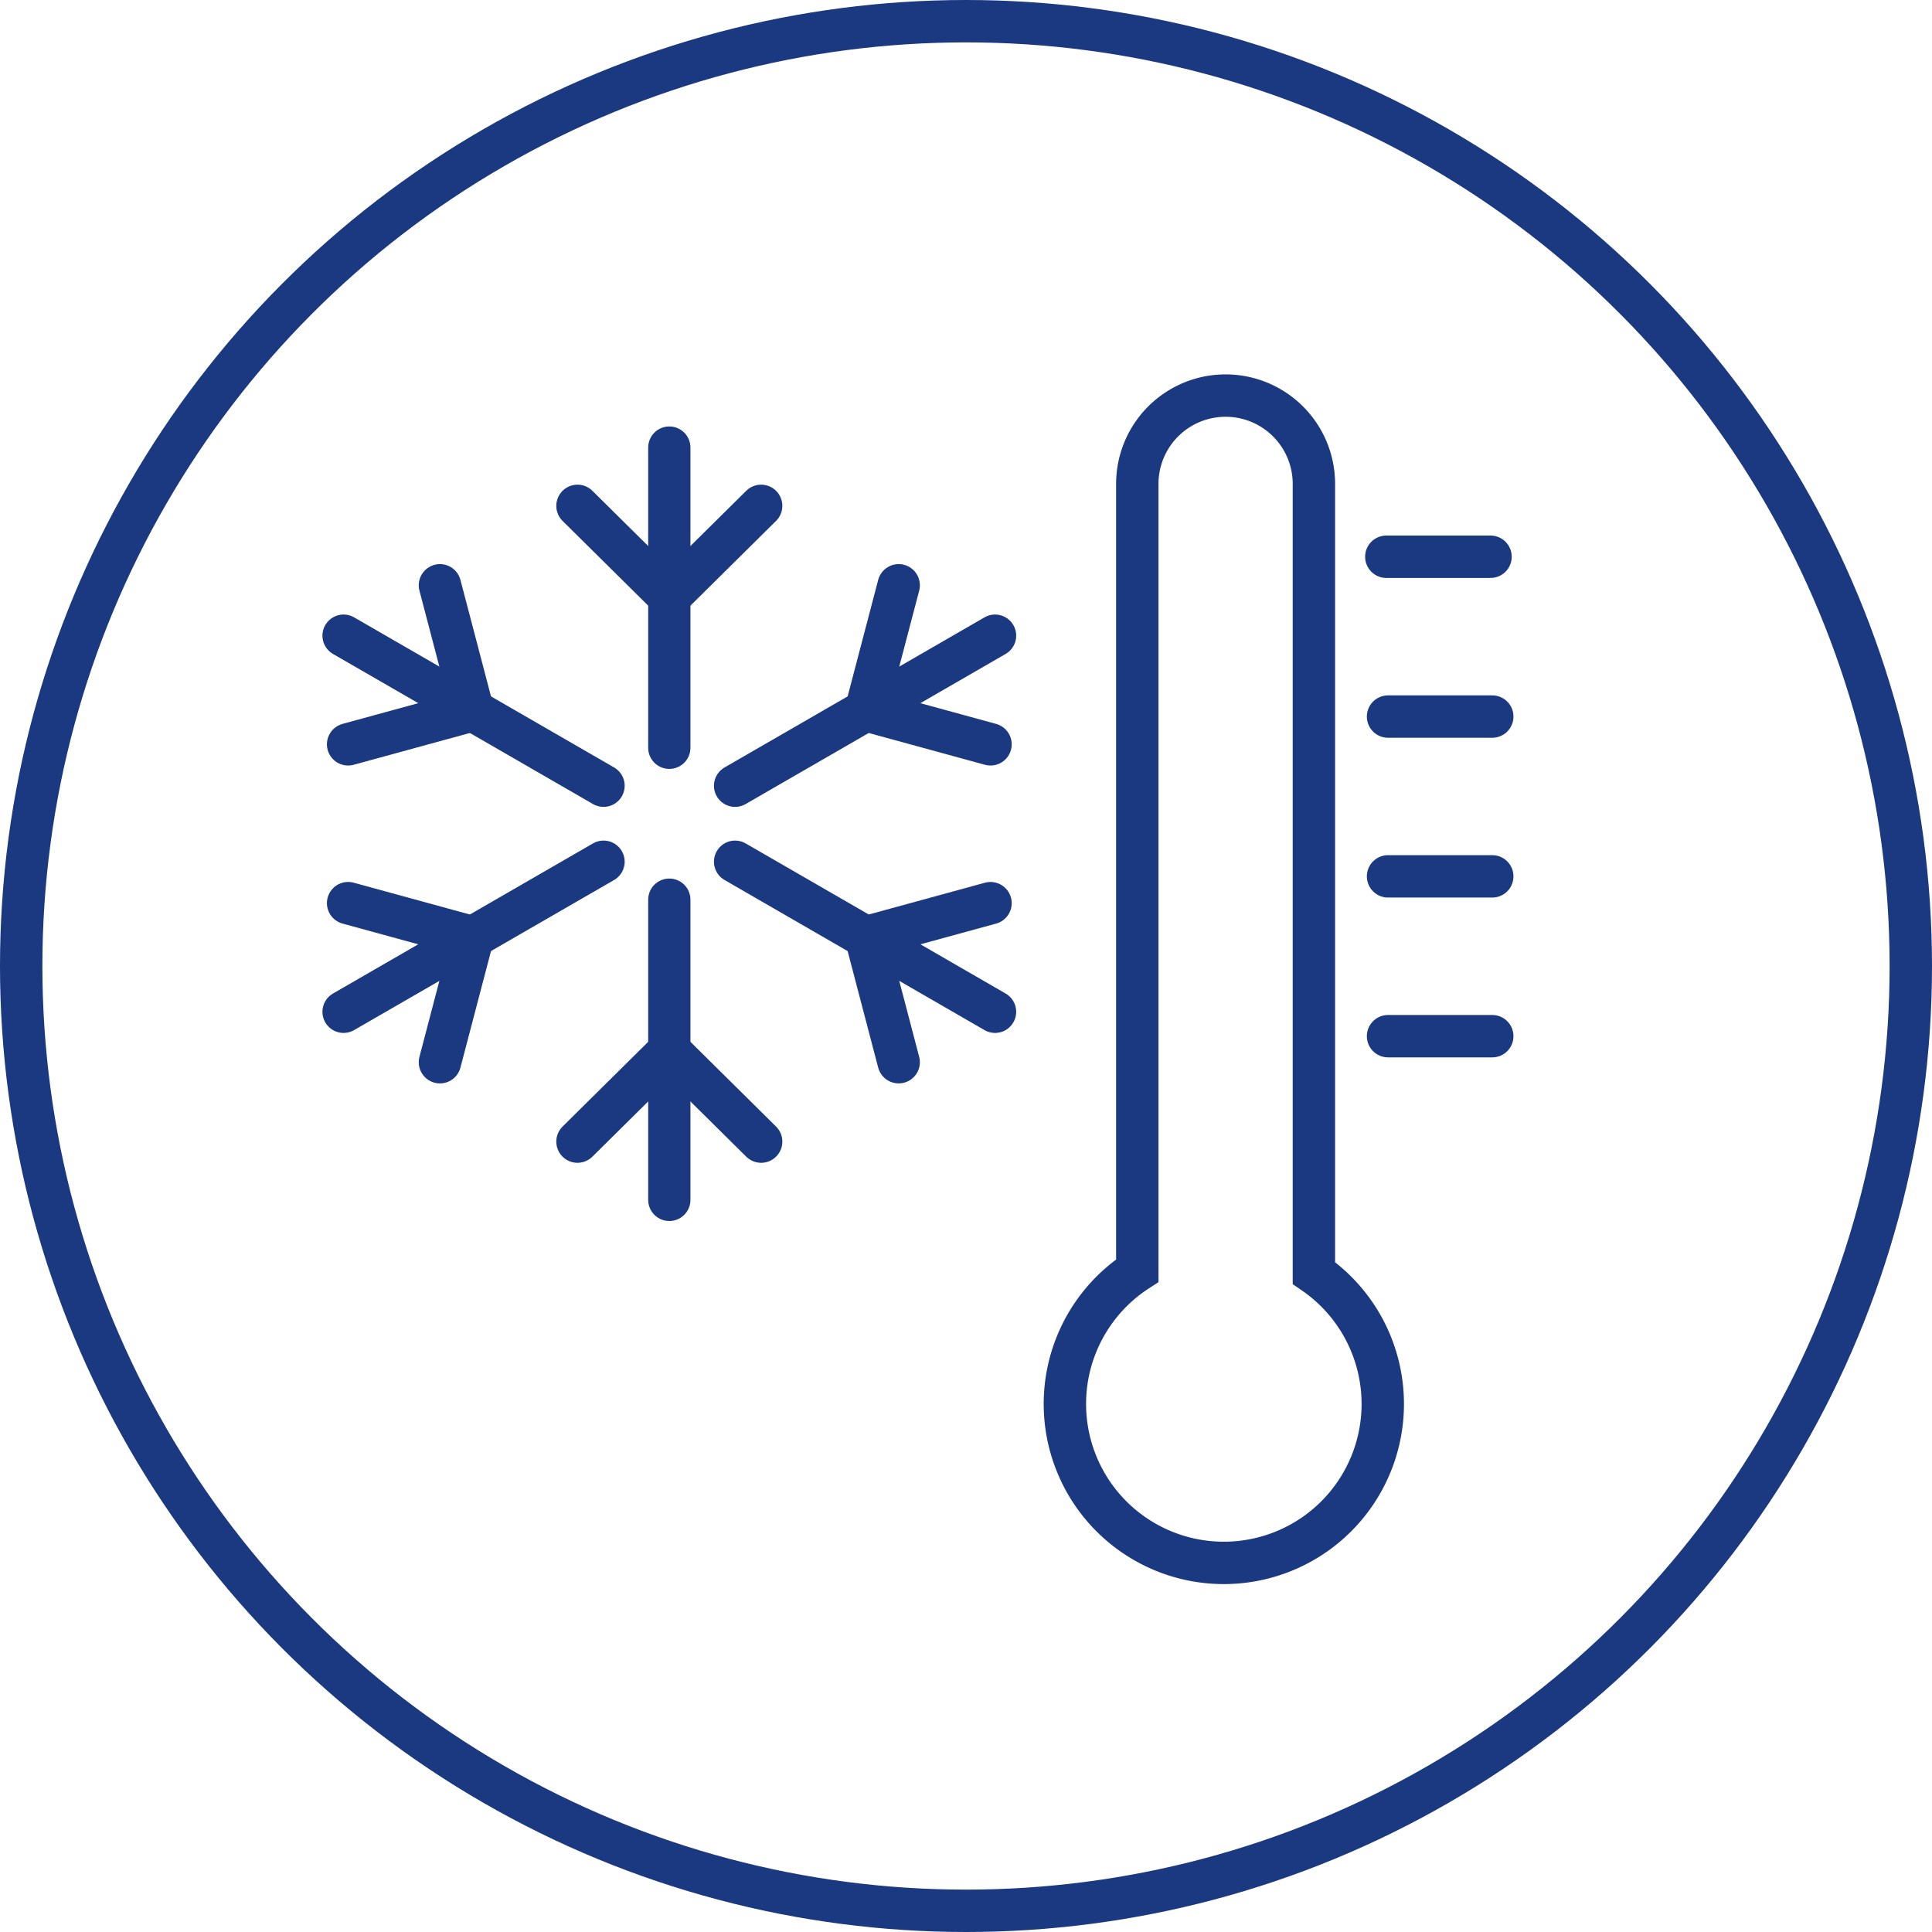 <svg xmlns="http://www.w3.org/2000/svg" viewBox="0 0 547 547"><defs><style>.cls-1,.cls-2,.cls-3{fill:none;stroke:#1b3981;stroke-miterlimit:10;}.cls-1,.cls-3{stroke-width:12px;}.cls-2,.cls-3{stroke-linecap:round;}.cls-2{stroke-width:11.96px;}</style></defs><g id="Layer_2" data-name="Layer 2"><g id="Oxycom_Icons" data-name="Oxycom Icons"><g id="Cooling"><circle class="cls-1" cx="273.5" cy="273.5" r="267.5"></circle><g id="Ice"><line id="Line" class="cls-2" x1="189.5" y1="339.72" x2="189.5" y2="254.72"></line><polyline id="Line-2" data-name="Line" class="cls-3" points="215.5 323.22 189.5 297.49 163.5 323.22"></polyline></g><g id="Ice-2" data-name="Ice"><line id="Line-3" data-name="Line" class="cls-2" x1="97.27" y1="286.47" x2="170.88" y2="243.97"></line><polyline id="Line-4" data-name="Line" class="cls-3" points="124.56 300.74 133.84 265.36 98.56 255.7"></polyline></g><g id="Ice-3" data-name="Ice"><line id="Line-5" data-name="Line" class="cls-2" x1="97.27" y1="179.97" x2="170.88" y2="222.47"></line><polyline id="Line-6" data-name="Line" class="cls-3" points="98.56 210.74 133.84 201.09 124.56 165.71"></polyline></g><g id="Ice-4" data-name="Ice"><line id="Line-7" data-name="Line" class="cls-2" x1="189.5" y1="126.72" x2="189.5" y2="211.72"></line><polyline id="Line-8" data-name="Line" class="cls-3" points="163.5 143.22 189.5 168.95 215.5 143.22"></polyline></g><g id="Ice-5" data-name="Ice"><line id="Line-9" data-name="Line" class="cls-2" x1="281.73" y1="179.97" x2="208.12" y2="222.47"></line><polyline id="Line-10" data-name="Line" class="cls-3" points="254.44 165.71 245.16 201.09 280.44 210.74"></polyline></g><g id="Ice-6" data-name="Ice"><line id="Line-11" data-name="Line" class="cls-2" x1="281.73" y1="286.47" x2="208.12" y2="243.97"></line><polyline id="Line-12" data-name="Line" class="cls-3" points="280.44 255.71 245.16 265.36 254.44 300.74"></polyline></g><g id="Temperature"><line id="Line-13" data-name="Line" class="cls-3" x1="392.5" y1="157.63" x2="422.01" y2="157.63"></line><line id="Line-14" data-name="Line" class="cls-3" x1="392.99" y1="202.88" x2="422.5" y2="202.88"></line><line id="Line-15" data-name="Line" class="cls-3" x1="392.99" y1="248.12" x2="422.5" y2="248.12"></line><line id="Line-16" data-name="Line" class="cls-3" x1="392.99" y1="293.37" x2="422.5" y2="293.37"></line></g><path id="Meter" class="cls-1" d="M322,137V359.75a45,45,0,1,0,50,.67V137a25,25,0,0,0-50,0Z"></path></g></g></g></svg>